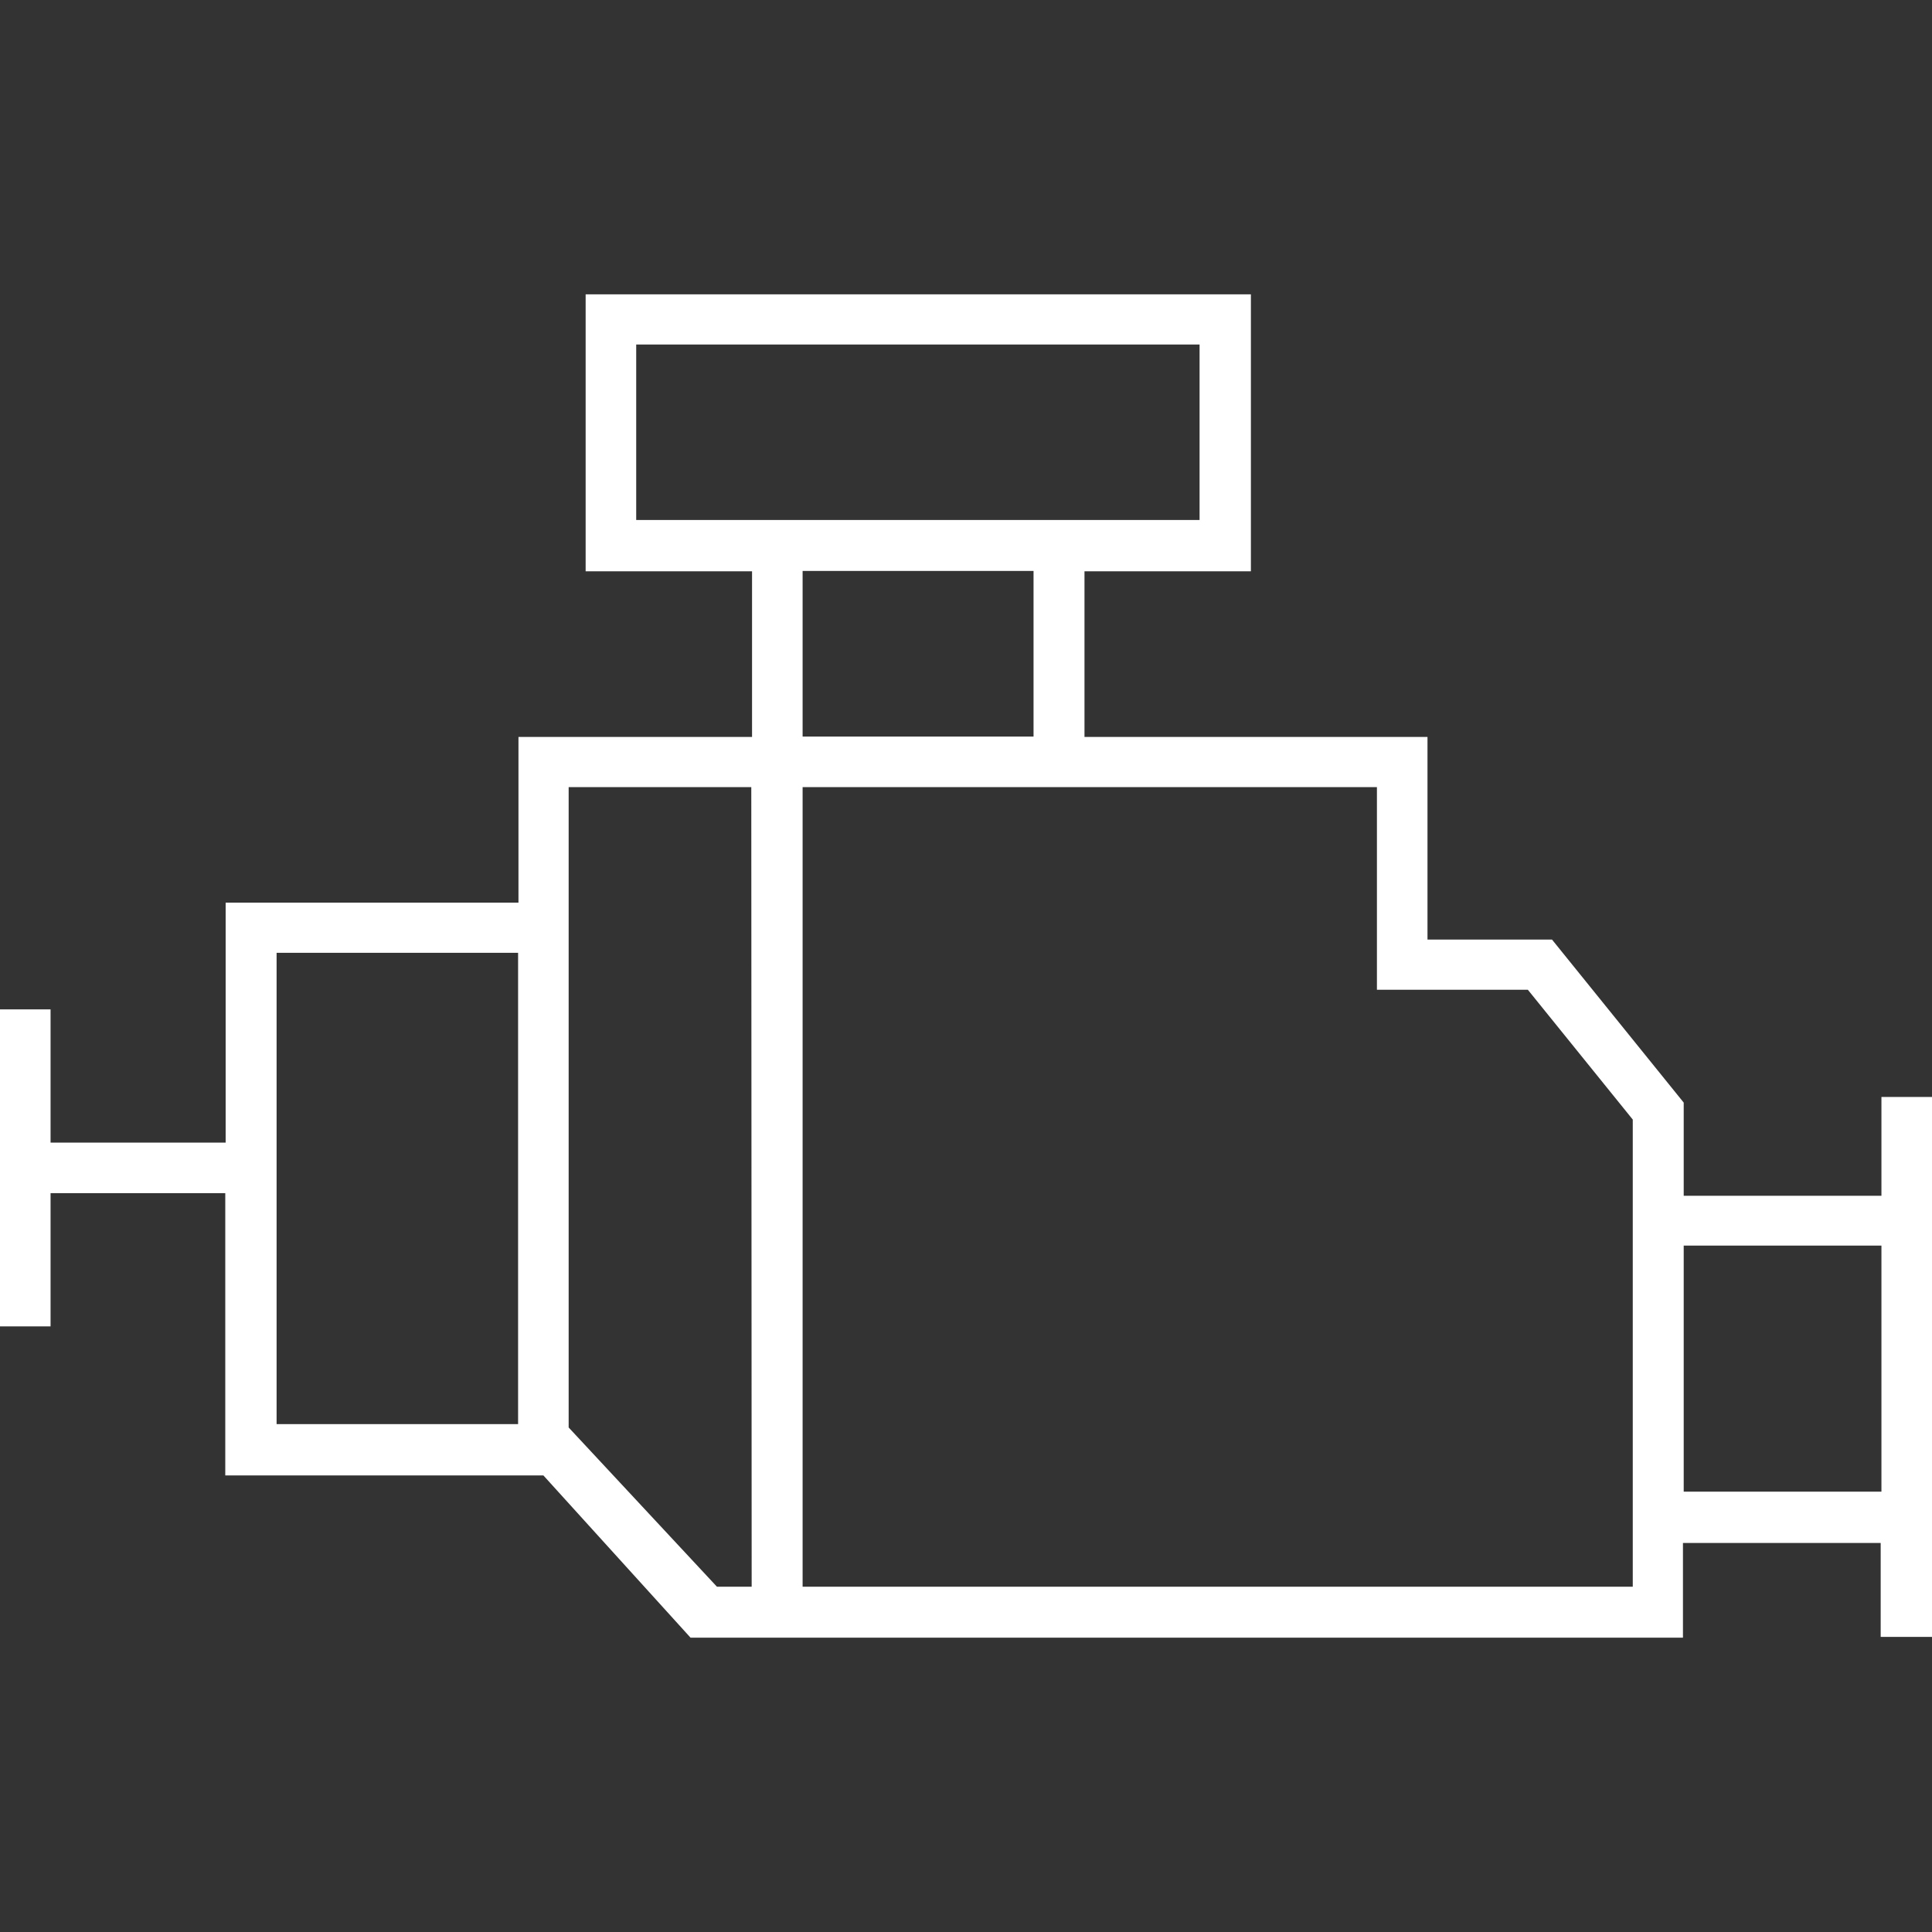 <?xml version="1.0" encoding="utf-8"?>
<!-- Generator: Adobe Illustrator 27.5.0, SVG Export Plug-In . SVG Version: 6.00 Build 0)  -->
<svg version="1.1" id="Layer_2_00000176045474861923109170000002933832166726913177_"
	 xmlns="http://www.w3.org/2000/svg" xmlns:xlink="http://www.w3.org/1999/xlink" x="0px" y="0px" viewBox="0 0 512 512"
	 fill="#ffffff" style="enable-background:new 0 0 512 512;" xml:space="preserve">
<rect x="0" y="0" width="512" height="512" fill="#333333" stroke="none"/>
<g id="Layer_2-2">
	<g>
		<path d="M498.6,290.7v26.2h-52.4v-24.7L411.3,249h-33v-53.7h-90.9v-43.9h44.1V78H155.2v73.4h44.1v43.9h-61.9v43.9H59.8v63.6H13.4
			v-35.3H0v84h13.4v-35.3h46.3V391h84.3l39,43h263v-25.1h52.4v24.9H512V290.7H498.6L498.6,290.7z M137.3,377.4h-64V252.5h64
			L137.3,377.4L137.3,377.4z M199.2,420.5H190l-39.3-42.2V208.6h48.4L199.2,420.5L199.2,420.5z M168.6,137.9V91.3h149.3v46.5H168.6
			L168.6,137.9z M273.9,151.3v43.9h-61.2v-43.9H273.9z M432.7,420.5h-220V208.6h152.2v53.7h40l27.8,34.4L432.7,420.5L432.7,420.5z
			 M498.6,395.3h-52.4v-65.2h52.4V395.3z"/>
	</g>
</g>
</svg>